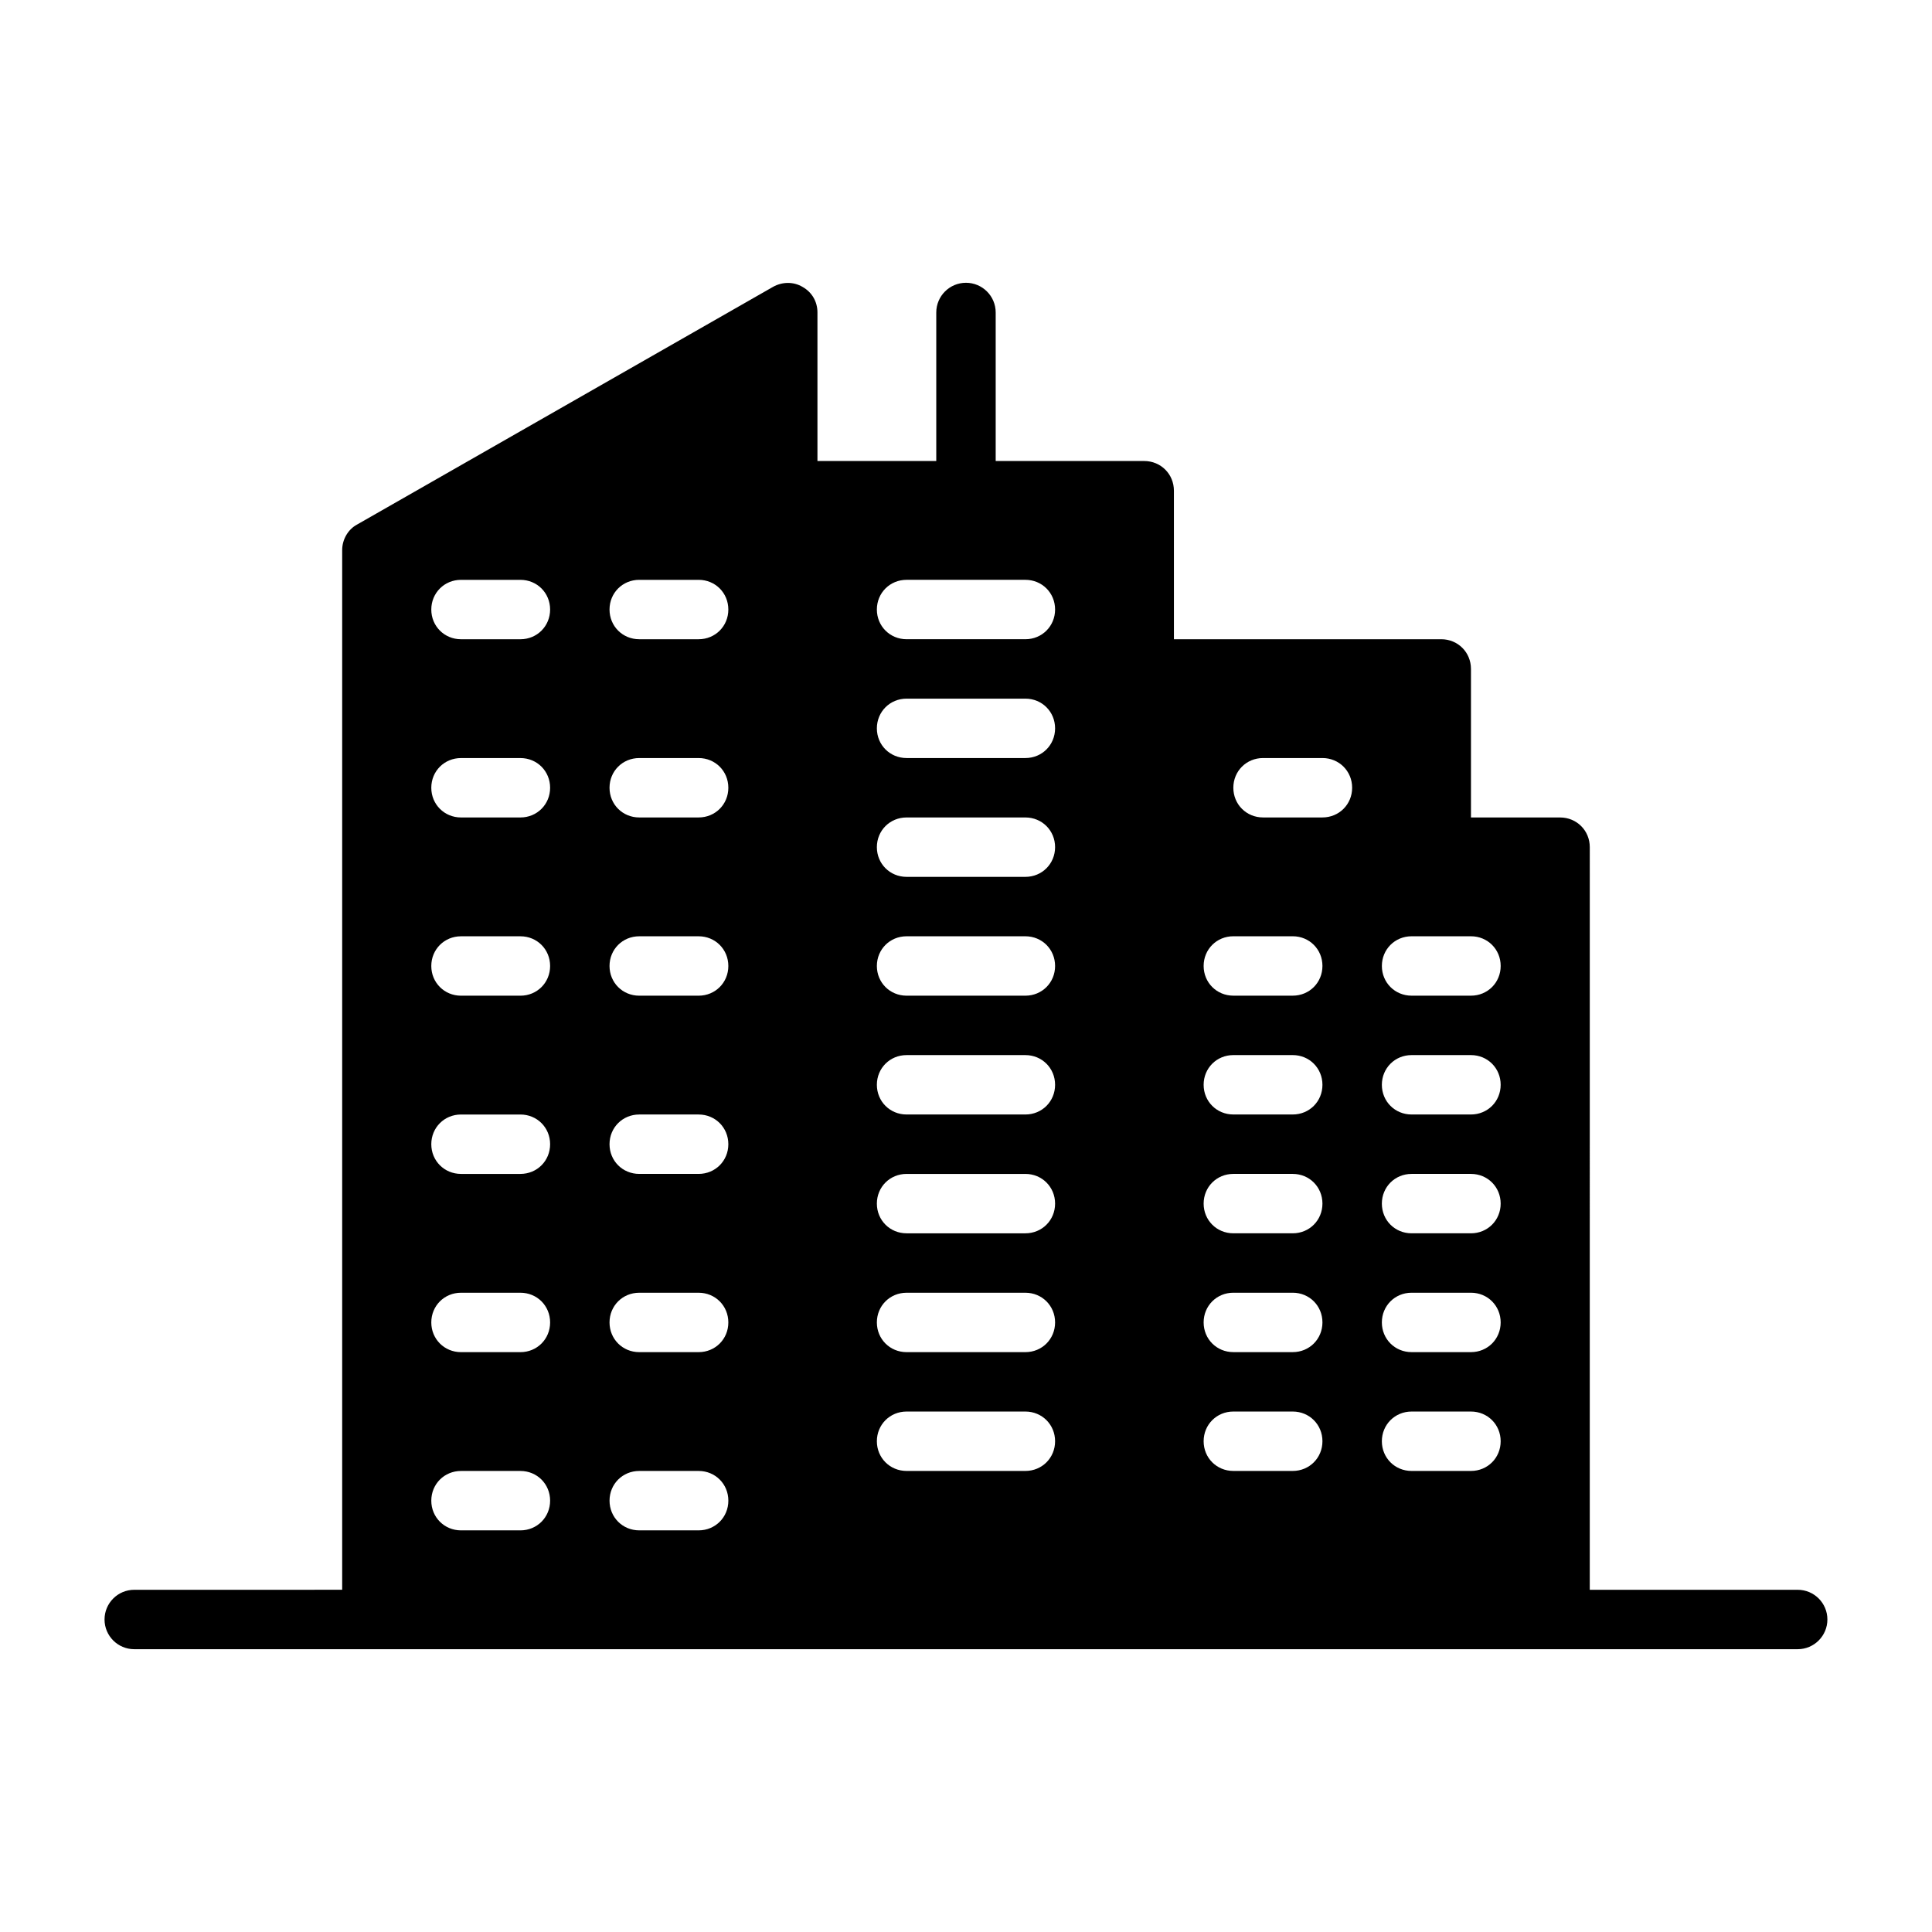 <?xml version="1.0" encoding="UTF-8"?>
<!-- Uploaded to: ICON Repo, www.svgrepo.com, Generator: ICON Repo Mixer Tools -->
<svg fill="#000000" width="800px" height="800px" version="1.1" viewBox="144 144 512 512" xmlns="http://www.w3.org/2000/svg">
 <path d="m620.41 565.31h-55.105l0.004-196.8c0-4.41-3.465-7.871-7.871-7.871h-23.617v-39.363c0-4.41-3.465-7.871-7.871-7.871h-70.848l-0.004-39.359c0-4.41-3.465-7.871-7.871-7.871h-39.359v-39.363c0-4.344-3.527-7.871-7.871-7.871-4.348 0-7.875 3.527-7.875 7.871v39.359h-31.488v-39.359c0-2.832-1.418-5.352-3.938-6.769-2.363-1.418-5.352-1.418-7.871 0l-110.21 62.977c-2.359 1.262-3.934 3.938-3.934 6.769v275.52l-55.105 0.004c-4.344 0-7.871 3.527-7.871 7.871s3.527 7.871 7.871 7.871h440.83c4.344 0 7.871-3.527 7.871-7.871 0.004-4.348-3.523-7.871-7.871-7.871zm-133.82-173.19c4.41 0 7.871 3.465 7.871 7.871 0 4.41-3.465 7.871-7.871 7.871h-15.742c-4.41 0-7.871-3.465-7.871-7.871 0-4.41 3.465-7.871 7.871-7.871zm-15.742-39.359c0-4.41 3.465-7.871 7.871-7.871h15.742c4.41 0 7.871 3.465 7.871 7.871 0 4.41-3.465 7.871-7.871 7.871h-15.742c-4.41 0-7.871-3.461-7.871-7.871zm0 70.848h15.742c4.41 0 7.871 3.465 7.871 7.871 0 4.41-3.465 7.871-7.871 7.871h-15.742c-4.41 0-7.871-3.465-7.871-7.871s3.461-7.871 7.871-7.871zm0 31.488h15.742c4.41 0 7.871 3.465 7.871 7.871 0 4.41-3.465 7.871-7.871 7.871h-15.742c-4.41 0-7.871-3.465-7.871-7.871s3.461-7.871 7.871-7.871zm0 31.488h15.742c4.41 0 7.871 3.465 7.871 7.871 0 4.41-3.465 7.871-7.871 7.871h-15.742c-4.41 0-7.871-3.465-7.871-7.871s3.461-7.871 7.871-7.871zm0 31.488h15.742c4.41 0 7.871 3.465 7.871 7.871 0 4.41-3.465 7.871-7.871 7.871h-15.742c-4.41 0-7.871-3.465-7.871-7.871s3.461-7.871 7.871-7.871zm62.977-125.95c4.41 0 7.871 3.465 7.871 7.871 0 4.41-3.465 7.871-7.871 7.871h-15.742c-4.41 0-7.871-3.465-7.871-7.871 0-4.41 3.465-7.871 7.871-7.871zm-15.746 31.488h15.742c4.41 0 7.871 3.465 7.871 7.871 0 4.41-3.465 7.871-7.871 7.871h-15.742c-4.41 0-7.871-3.465-7.871-7.871s3.465-7.871 7.871-7.871zm0 31.488h15.742c4.41 0 7.871 3.465 7.871 7.871 0 4.41-3.465 7.871-7.871 7.871h-15.742c-4.41 0-7.871-3.465-7.871-7.871s3.465-7.871 7.871-7.871zm0 31.488h15.742c4.41 0 7.871 3.465 7.871 7.871 0 4.41-3.465 7.871-7.871 7.871h-15.742c-4.41 0-7.871-3.465-7.871-7.871s3.465-7.871 7.871-7.871zm0 31.488h15.742c4.41 0 7.871 3.465 7.871 7.871 0 4.41-3.465 7.871-7.871 7.871h-15.742c-4.41 0-7.871-3.465-7.871-7.871s3.465-7.871 7.871-7.871zm-102.34-15.742h-31.488c-4.41 0-7.871-3.465-7.871-7.871 0-4.41 3.465-7.871 7.871-7.871h31.488c4.41 0 7.871 3.465 7.871 7.871s-3.461 7.871-7.871 7.871zm7.871 23.613c0 4.41-3.465 7.871-7.871 7.871h-31.488c-4.41 0-7.871-3.465-7.871-7.871 0-4.41 3.465-7.871 7.871-7.871h31.488c4.41 0 7.871 3.465 7.871 7.871zm-7.871-55.102h-31.488c-4.41 0-7.871-3.465-7.871-7.871 0-4.41 3.465-7.871 7.871-7.871h31.488c4.41 0 7.871 3.465 7.871 7.871s-3.461 7.871-7.871 7.871zm0-31.488h-31.488c-4.41 0-7.871-3.465-7.871-7.871 0-4.41 3.465-7.871 7.871-7.871h31.488c4.41 0 7.871 3.465 7.871 7.871s-3.461 7.871-7.871 7.871zm0-31.488h-31.488c-4.41 0-7.871-3.465-7.871-7.871 0-4.41 3.465-7.871 7.871-7.871h31.488c4.41 0 7.871 3.465 7.871 7.871s-3.461 7.871-7.871 7.871zm0-31.488h-31.488c-4.41 0-7.871-3.465-7.871-7.871 0-4.41 3.465-7.871 7.871-7.871h31.488c4.41 0 7.871 3.465 7.871 7.871s-3.461 7.871-7.871 7.871zm0-31.488h-31.488c-4.41 0-7.871-3.465-7.871-7.871 0-4.41 3.465-7.871 7.871-7.871h31.488c4.41 0 7.871 3.465 7.871 7.871s-3.461 7.871-7.871 7.871zm0-31.488h-31.488c-4.41 0-7.871-3.465-7.871-7.871 0-4.41 3.465-7.871 7.871-7.871h31.488c4.41 0 7.871 3.465 7.871 7.871s-3.461 7.871-7.871 7.871zm-86.594 188.93h-15.742c-4.41 0-7.871-3.465-7.871-7.871 0-4.41 3.465-7.871 7.871-7.871h15.742c4.41 0 7.871 3.465 7.871 7.871 0.004 4.406-3.461 7.871-7.871 7.871zm7.875 39.359c0 4.41-3.465 7.871-7.871 7.871h-15.742c-4.41 0-7.871-3.465-7.871-7.871 0-4.41 3.465-7.871 7.871-7.871h15.742c4.406 0 7.871 3.461 7.871 7.871zm-7.875-86.594h-15.742c-4.41 0-7.871-3.465-7.871-7.871 0-4.41 3.465-7.871 7.871-7.871h15.742c4.41 0 7.871 3.465 7.871 7.871 0.004 4.41-3.461 7.871-7.871 7.871zm0-47.23h-15.742c-4.41 0-7.871-3.465-7.871-7.871 0-4.41 3.465-7.871 7.871-7.871h15.742c4.41 0 7.871 3.465 7.871 7.871 0.004 4.406-3.461 7.871-7.871 7.871zm0-47.234h-15.742c-4.41 0-7.871-3.465-7.871-7.871 0-4.41 3.465-7.871 7.871-7.871h15.742c4.41 0 7.871 3.465 7.871 7.871 0.004 4.41-3.461 7.871-7.871 7.871zm0-47.23h-15.742c-4.41 0-7.871-3.465-7.871-7.871 0-4.41 3.465-7.871 7.871-7.871h15.742c4.41 0 7.871 3.465 7.871 7.871 0.004 4.406-3.461 7.871-7.871 7.871zm-47.23 188.93h-15.742c-4.41 0-7.875-3.465-7.875-7.875 0-4.41 3.465-7.871 7.871-7.871h15.742c4.414 0 7.875 3.465 7.875 7.871 0 4.41-3.461 7.875-7.871 7.875zm7.871 39.359c0 4.41-3.465 7.871-7.871 7.871h-15.742c-4.41 0-7.875-3.465-7.875-7.871 0-4.41 3.465-7.871 7.871-7.871h15.742c4.414 0 7.875 3.461 7.875 7.871zm-7.871-86.594h-15.742c-4.41 0-7.875-3.461-7.875-7.871 0-4.41 3.465-7.871 7.871-7.871h15.742c4.414 0 7.875 3.465 7.875 7.871 0 4.41-3.461 7.871-7.871 7.871zm0-47.23h-15.742c-4.41 0-7.875-3.465-7.875-7.871 0-4.41 3.465-7.871 7.871-7.871h15.742c4.414-0.004 7.875 3.461 7.875 7.871 0 4.406-3.461 7.871-7.871 7.871zm0-47.234h-15.742c-4.41 0-7.875-3.461-7.875-7.871s3.465-7.871 7.871-7.871h15.742c4.414 0 7.875 3.465 7.875 7.871 0 4.41-3.461 7.871-7.871 7.871zm0-47.23h-15.742c-4.41 0-7.875-3.465-7.875-7.871 0-4.41 3.465-7.871 7.871-7.871h15.742c4.414 0 7.875 3.461 7.875 7.871 0 4.406-3.461 7.871-7.871 7.871z"/>
</svg>